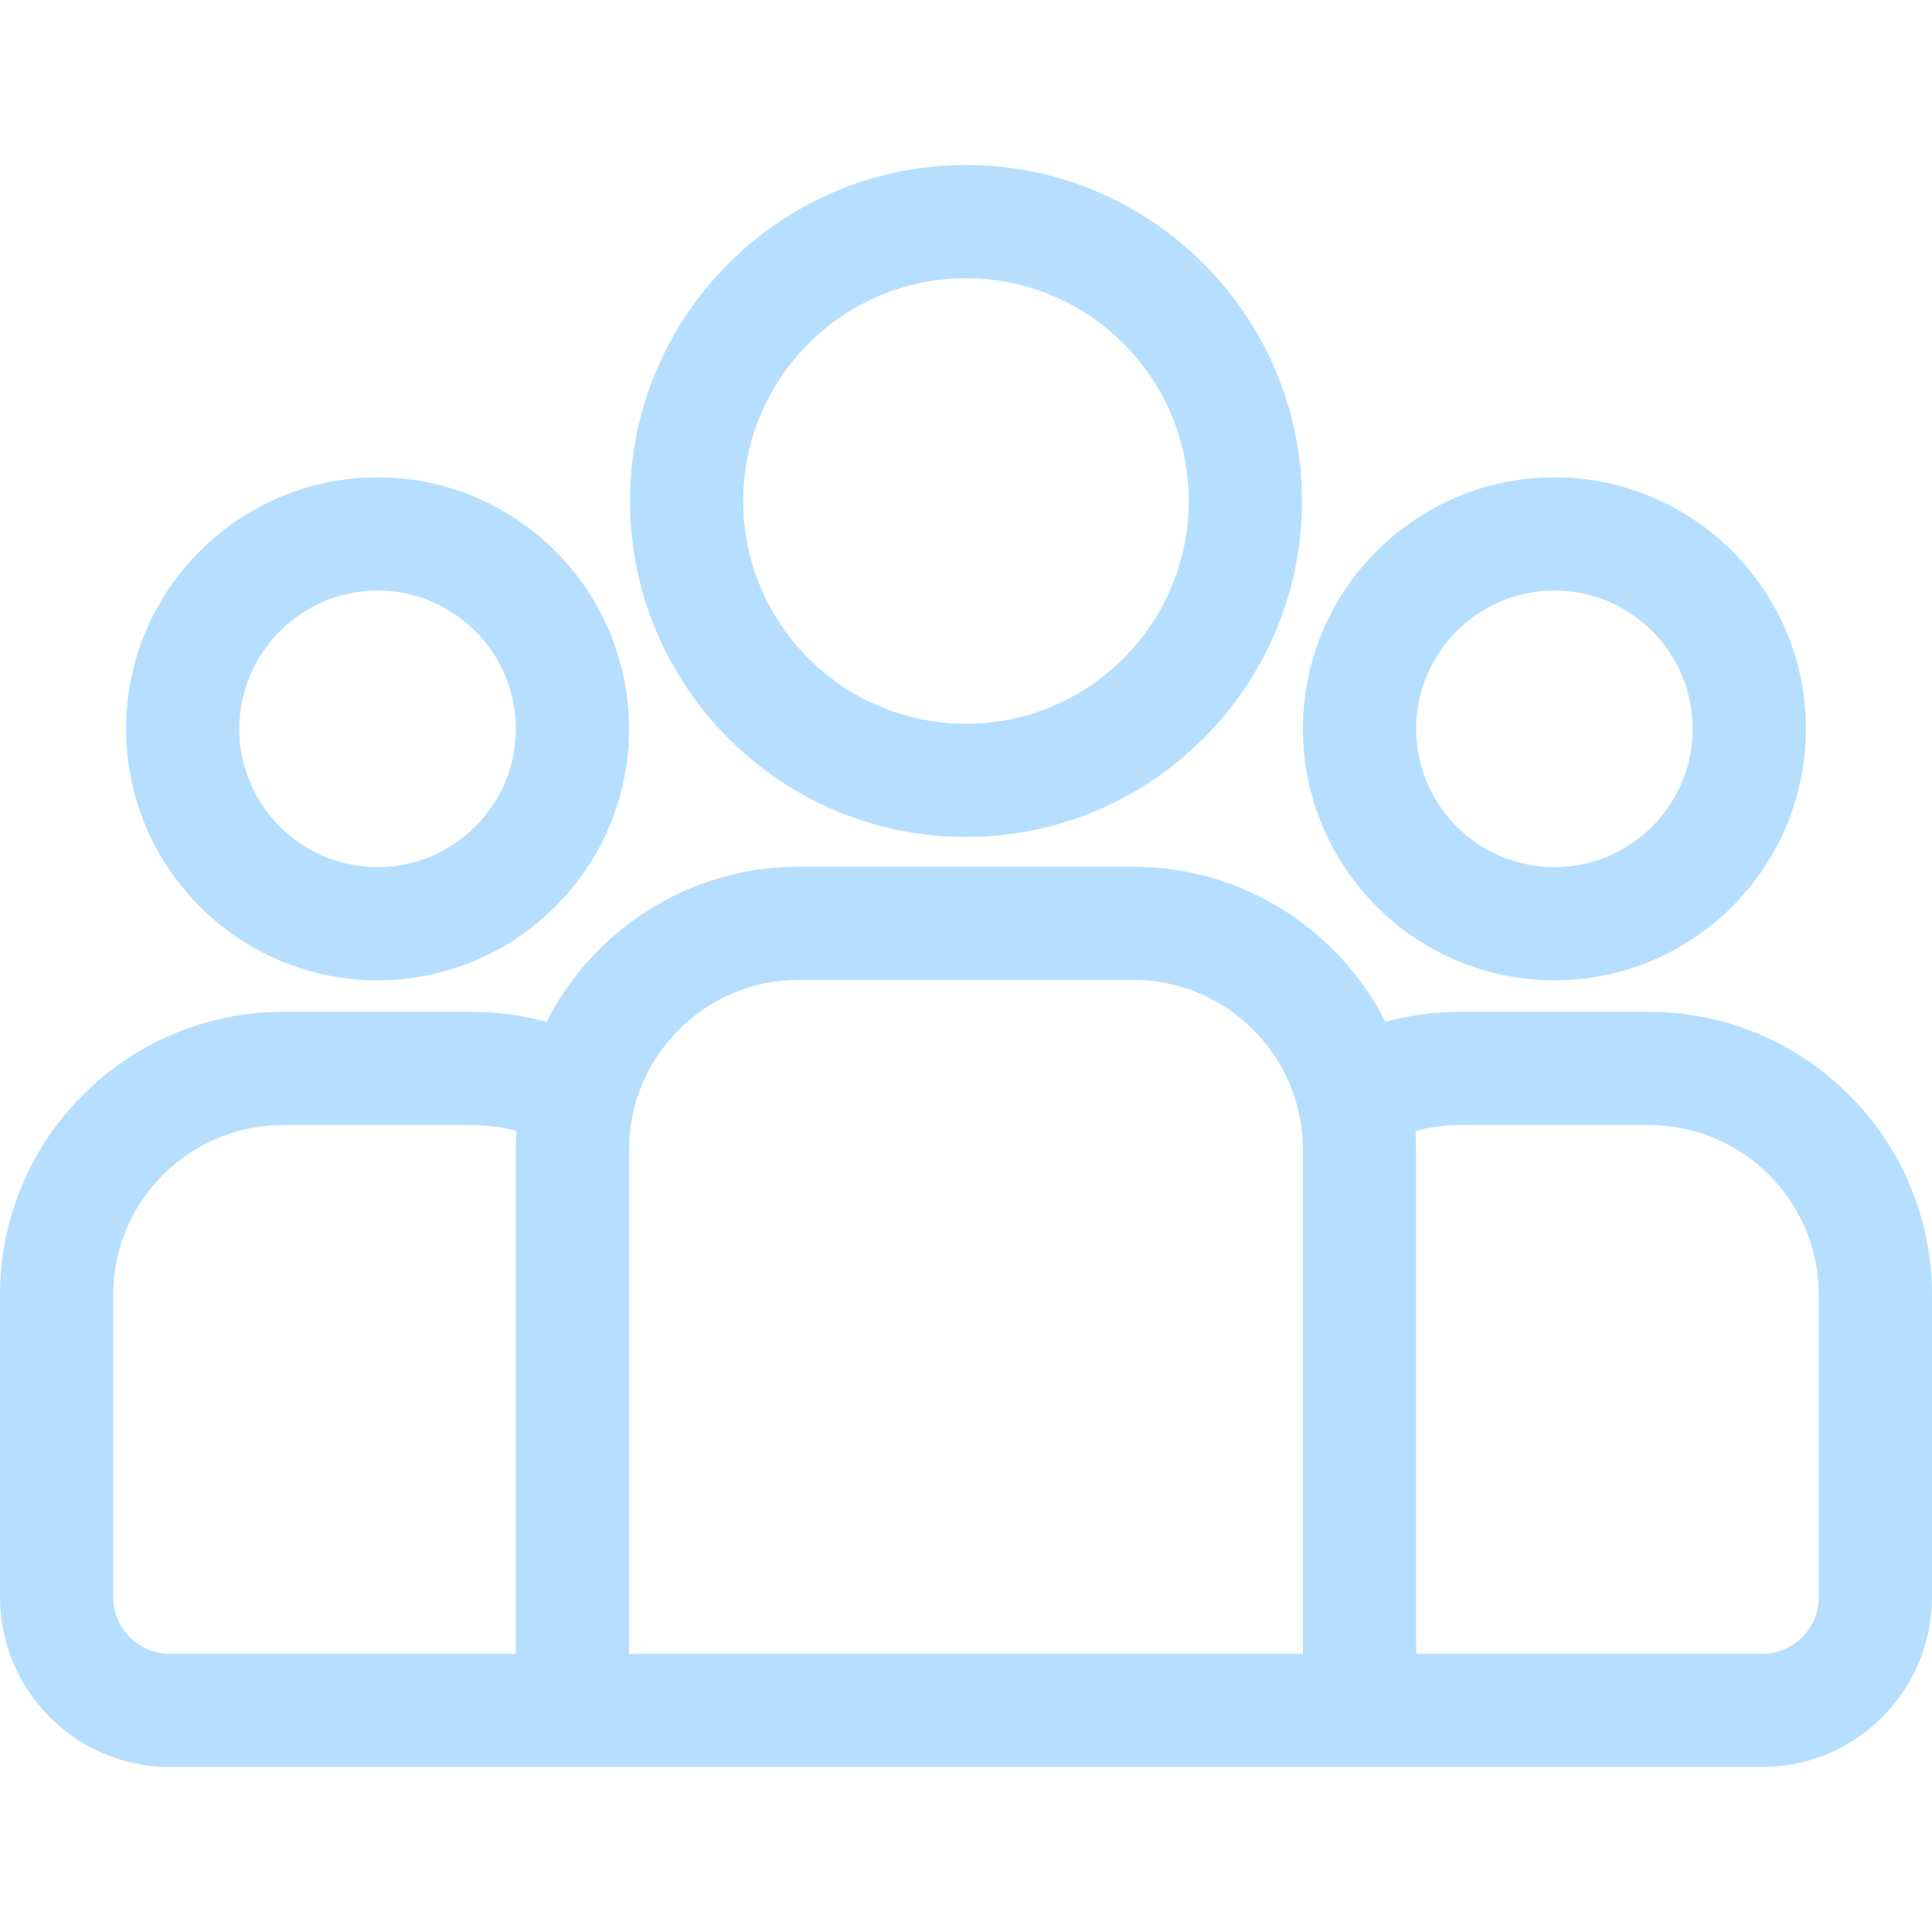 <svg width="60" height="60" viewBox="0 0 60 60" fill="none" xmlns="http://www.w3.org/2000/svg">
<path d="M51.211 31.424H45.338C44.538 31.424 43.764 31.533 43.028 31.734C41.575 28.878 38.609 26.916 35.191 26.916H24.809C21.391 26.916 18.425 28.878 16.972 31.734C16.235 31.533 15.462 31.424 14.662 31.424H8.789C3.943 31.424 0 35.367 0 40.213V49.602C0 52.51 2.366 54.875 5.273 54.875H54.727C57.634 54.875 60 52.51 60 49.602V40.213C60 35.367 56.057 31.424 51.211 31.424ZM16.02 35.705V51.36H5.273C4.304 51.36 3.516 50.571 3.516 49.602V40.213C3.516 37.305 5.881 34.94 8.789 34.94H14.662C15.139 34.94 15.601 35.005 16.041 35.124C16.029 35.316 16.02 35.51 16.02 35.705ZM40.464 51.36H19.536V35.705C19.536 32.797 21.901 30.431 24.809 30.431H35.191C38.099 30.431 40.464 32.797 40.464 35.705V51.36ZM56.484 49.602C56.484 50.571 55.696 51.36 54.727 51.36H43.98V35.705C43.98 35.509 43.971 35.316 43.959 35.124C44.398 35.005 44.861 34.94 45.338 34.94H51.211C54.119 34.94 56.484 37.305 56.484 40.213V49.602Z" fill="#B6DFFF"/>
<path d="M11.726 14.825C7.42 14.825 3.916 18.328 3.916 22.635C3.916 26.941 7.42 30.445 11.726 30.445C16.032 30.445 19.536 26.941 19.536 22.635C19.536 18.328 16.033 14.825 11.726 14.825ZM11.726 26.929C9.358 26.929 7.432 25.003 7.432 22.635C7.432 20.267 9.358 18.34 11.726 18.34C14.094 18.34 16.02 20.267 16.02 22.635C16.02 25.003 14.094 26.929 11.726 26.929Z" fill="#B6DFFF"/>
<path d="M30 5.125C24.246 5.125 19.565 9.805 19.565 15.559C19.565 21.312 24.246 25.993 30 25.993C35.753 25.993 40.434 21.312 40.434 15.559C40.434 9.805 35.753 5.125 30 5.125ZM30 22.477C26.185 22.477 23.081 19.374 23.081 15.559C23.081 11.744 26.185 8.64 30 8.64C33.815 8.64 36.918 11.744 36.918 15.559C36.918 19.374 33.815 22.477 30 22.477Z" fill="#B6DFFF"/>
<path d="M48.274 14.825C43.968 14.825 40.464 18.328 40.464 22.635C40.464 26.941 43.968 30.445 48.274 30.445C52.581 30.445 56.084 26.941 56.084 22.635C56.084 18.328 52.581 14.825 48.274 14.825ZM48.274 26.929C45.906 26.929 43.98 25.003 43.98 22.635C43.98 20.267 45.906 18.34 48.274 18.34C50.642 18.34 52.568 20.267 52.568 22.635C52.568 25.003 50.642 26.929 48.274 26.929Z" fill="#B6DFFF"/>
</svg>
